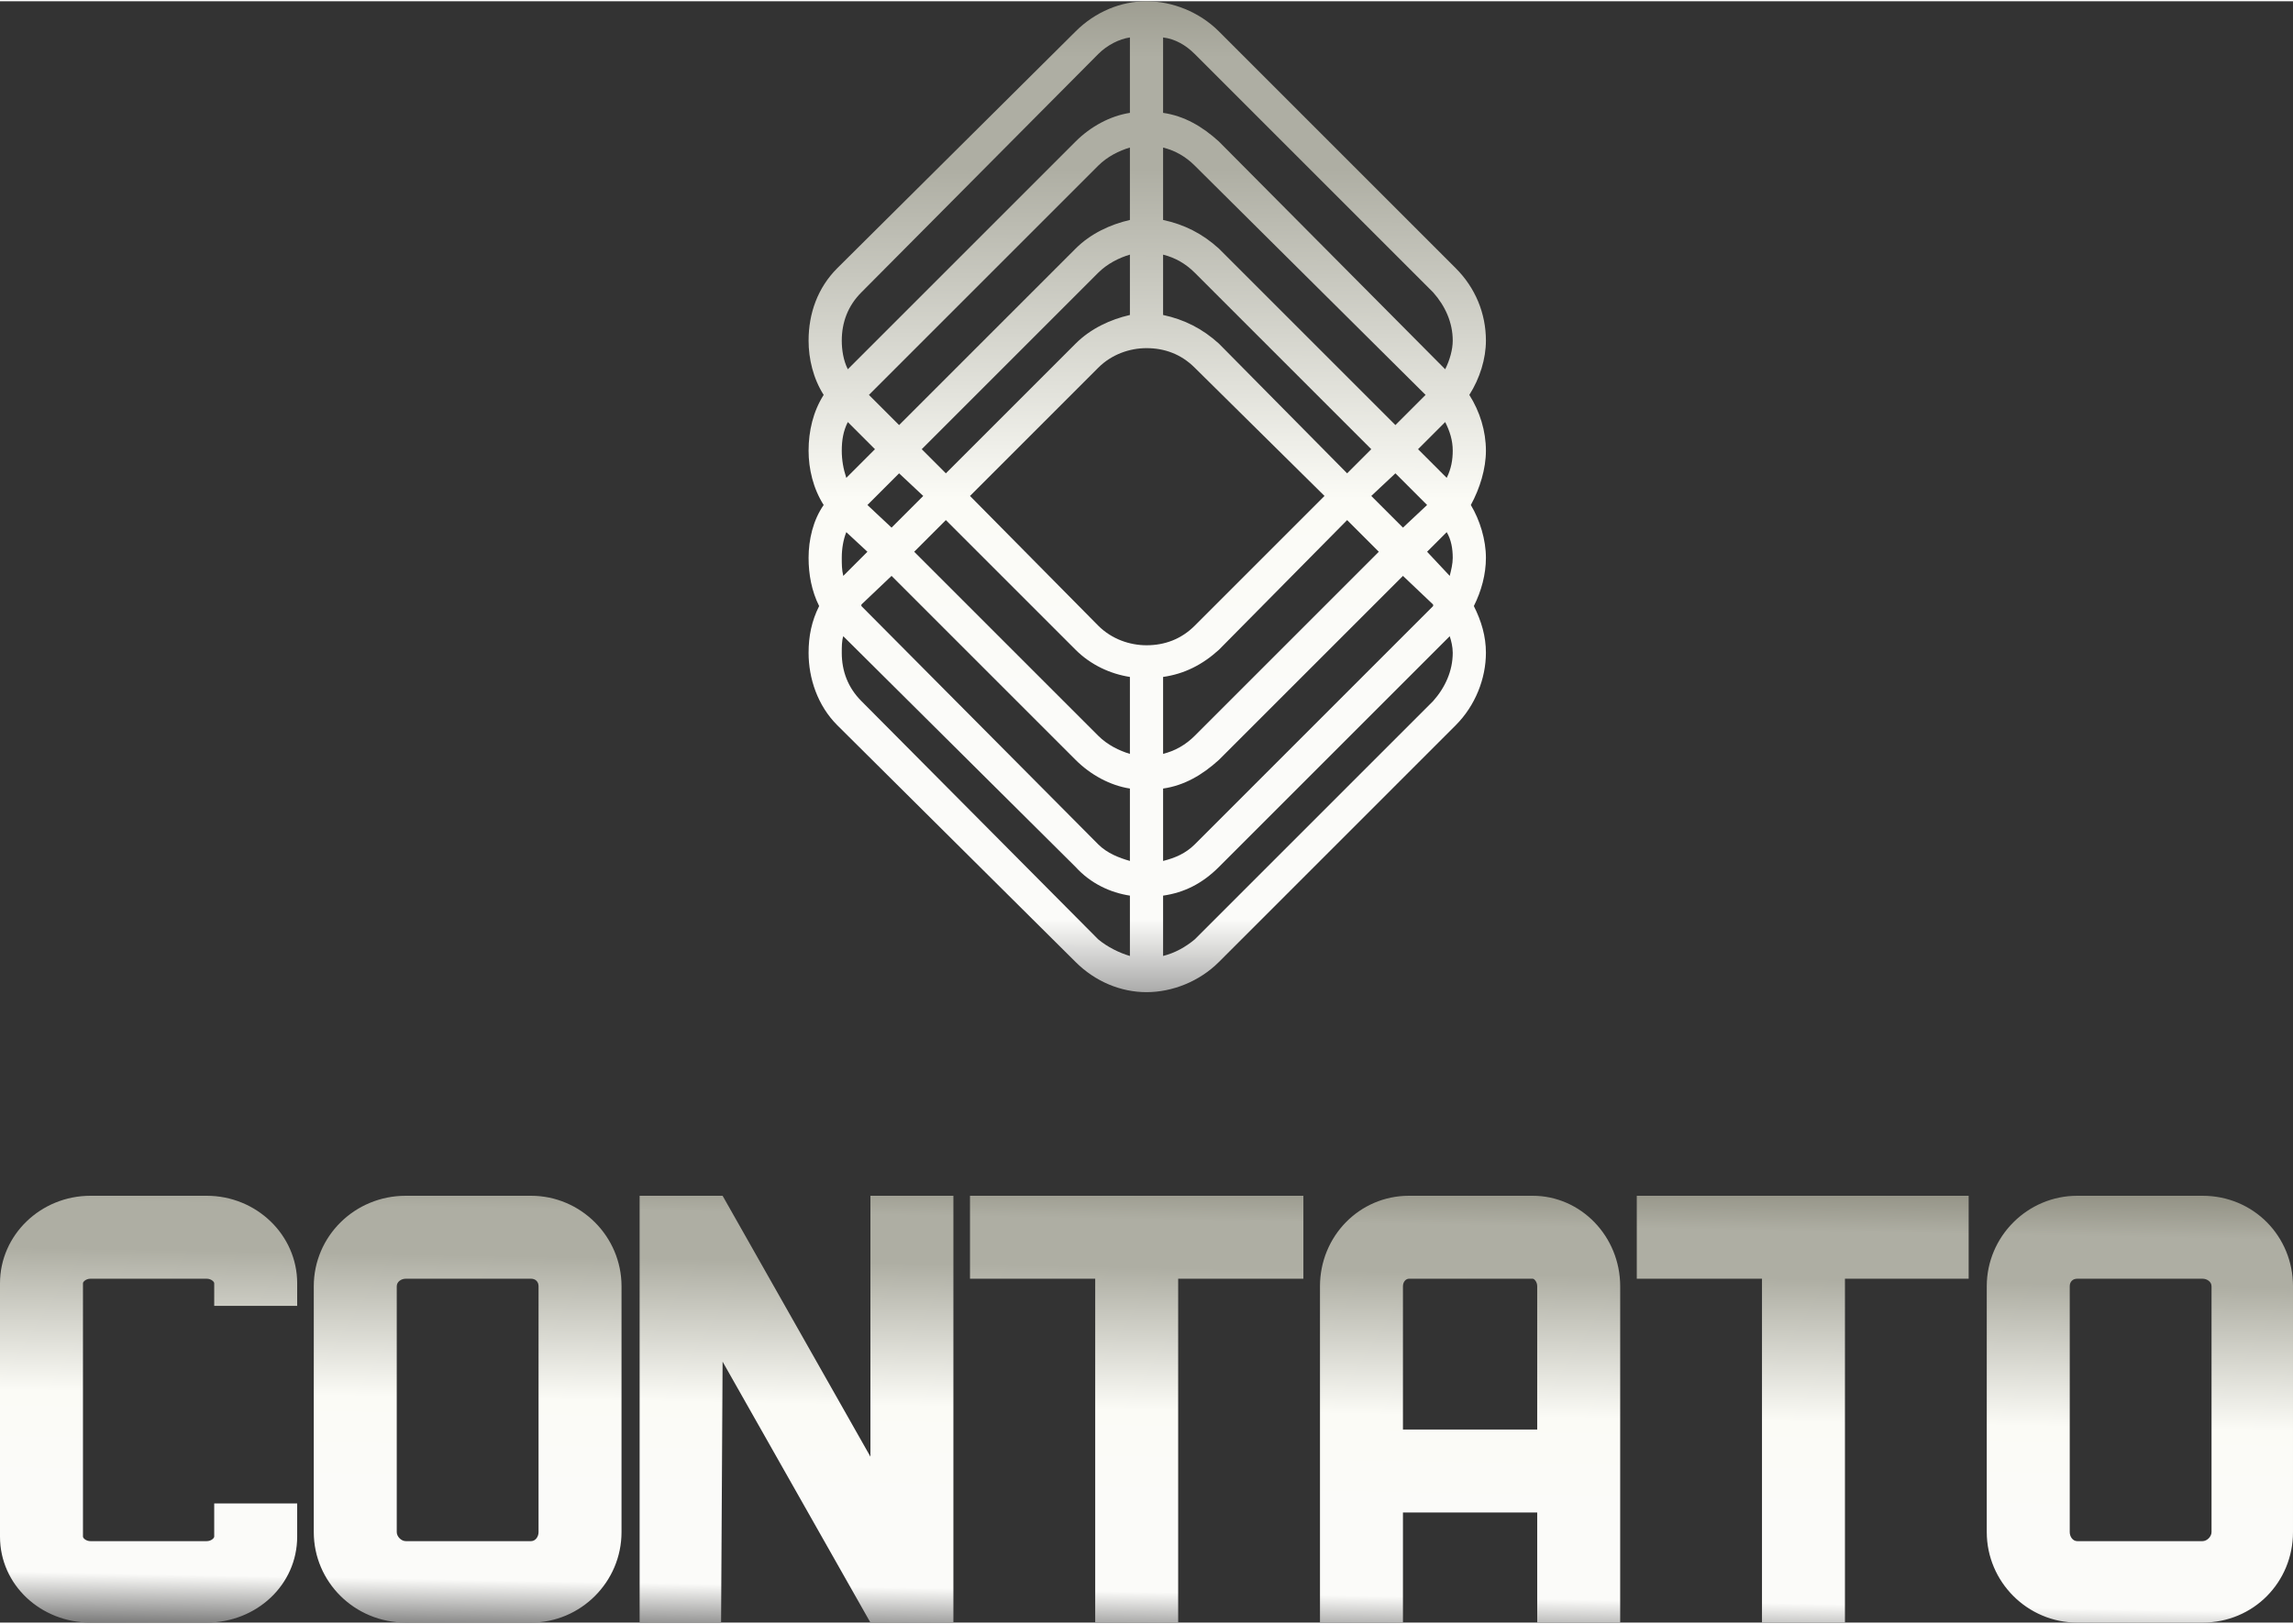 <?xml version="1.0" encoding="UTF-8"?>
<!DOCTYPE svg PUBLIC "-//W3C//DTD SVG 1.1//EN" "http://www.w3.org/Graphics/SVG/1.1/DTD/svg11.dtd">
<!-- Creator: CorelDRAW 2019 (64 Bit) -->
<svg xmlns="http://www.w3.org/2000/svg" xml:space="preserve" width="168px" height="119px" version="1.1" style="shape-rendering:geometricPrecision; text-rendering:geometricPrecision; image-rendering:optimizeQuality; fill-rule:evenodd; clip-rule:evenodd"
viewBox="0 0 15.2 10.75"
 xmlns:xlink="http://www.w3.org/1999/xlink">
 <rect x="0" y="0" width="15.2" height="10.75" fill="#333333" stroke="none"/>
 <defs>
  <style type="text/css">
   <![CDATA[
    .fil0 {fill:url(#id0);fill-rule:nonzero}
    .fil1 {fill:url(#id1);fill-rule:nonzero}
   ]]>
  </style>
  <linearGradient id="id0" gradientUnits="userSpaceOnUse" x1="7.6" y1="-1.36" x2="7.58" y2="10.29">
   <stop offset="0" style="stop-opacity:1; stop-color:#77776B"/>
   <stop offset="0.071" style="stop-opacity:1; stop-color:#919083"/>
   <stop offset="0.09" style="stop-opacity:1; stop-color:#919083"/>
   <stop offset="0.149" style="stop-opacity:1; stop-color:#AEAEA3"/>
   <stop offset="0.212" style="stop-opacity:1; stop-color:#AEAEA3"/>
   <stop offset="0.4" style="stop-opacity:1; stop-color:#FBFBF6"/>
   <stop offset="0.522" style="stop-opacity:1; stop-color:#FBFBF9"/>
   <stop offset="0.639" style="stop-opacity:1; stop-color:#FBFBF9"/>
   <stop offset="0.722" style="stop-opacity:1; stop-color:#595959"/>
   <stop offset="0.8" style="stop-opacity:1; stop-color:#595959"/>
   <stop offset="0.902" style="stop-opacity:1; stop-color:#909083"/>
   <stop offset="1" style="stop-opacity:1; stop-color:#909083"/>
  </linearGradient>
  <linearGradient id="id1" gradientUnits="userSpaceOnUse" xlink:href="#id0" x1="7.61" y1="7.33" x2="7.52" y2="12.36">
  </linearGradient>
 </defs>
 <g id="Camada_x0020_1">
  <path class="fil0" d="M9.61 4.21l-1.53 1.53c-0.11,0.11 -0.23,0.17 -0.37,0.19l0 0.4c0.08,-0.02 0.15,-0.06 0.21,-0.11l1.58 -1.58c0.08,-0.09 0.13,-0.2 0.13,-0.32 0,-0.04 -0.01,-0.08 -0.02,-0.11zm-1.9 -3.97l0 0.5c0.14,0.02 0.26,0.09 0.37,0.19l1.5 1.51c0.03,-0.06 0.05,-0.13 0.05,-0.19 0,-0.12 -0.05,-0.23 -0.13,-0.32l-1.58 -1.58c-0.06,-0.06 -0.13,-0.1 -0.21,-0.11zm0 0.73l0 0.48c0.14,0.03 0.26,0.09 0.37,0.19l1.17 1.17 0.2 -0.2 -1.53 -1.52c-0.06,-0.06 -0.13,-0.1 -0.21,-0.12zm0 0.71l0 0.4c0.14,0.03 0.26,0.09 0.37,0.19l0.85 0.86 0.16 -0.16 -1.17 -1.17c-0.06,-0.06 -0.13,-0.1 -0.21,-0.12zm-0.22 0.4l0 -0.4c-0.07,0.02 -0.15,0.06 -0.21,0.12l-1.17 1.17 0.16 0.16 0.86 -0.86c0.1,-0.1 0.23,-0.16 0.36,-0.19zm0 -0.63l0 -0.48c-0.07,0.02 -0.15,0.06 -0.21,0.12l-1.52 1.52 0.2 0.2 1.17 -1.17c0.1,-0.1 0.23,-0.16 0.36,-0.19zm0 -0.71l0 -0.5c-0.07,0.01 -0.15,0.05 -0.21,0.11l-1.57 1.58c-0.09,0.09 -0.13,0.2 -0.13,0.32 0,0.06 0.01,0.13 0.04,0.19l1.51 -1.51c0.1,-0.1 0.23,-0.17 0.36,-0.19zm0 5.19c-0.13,-0.02 -0.26,-0.08 -0.36,-0.19l-1.54 -1.53c-0.01,0.03 -0.01,0.07 -0.01,0.11 0,0.12 0.04,0.23 0.13,0.32l1.57 1.58c0.06,0.05 0.14,0.09 0.21,0.11l0 -0.4zm0.22 -1.45l0 0.51c0.08,-0.02 0.15,-0.06 0.21,-0.12l1.22 -1.22 -0.21 -0.21 -0.85 0.86c-0.11,0.1 -0.23,0.16 -0.37,0.18zm0 0.74l0 0.48c0.08,-0.02 0.15,-0.05 0.21,-0.11l1.58 -1.58 0 0 0 -0.01 -0.2 -0.19 -1.22 1.22c-0.11,0.1 -0.23,0.17 -0.37,0.19zm-0.22 0.48l0 -0.48c-0.13,-0.02 -0.26,-0.09 -0.36,-0.19l-1.22 -1.22 -0.2 0.19 0 0.01 0 0 1.57 1.58c0.06,0.06 0.14,0.09 0.21,0.11zm0 -0.71l0 -0.51c-0.13,-0.02 -0.26,-0.08 -0.36,-0.18l-0.86 -0.86 -0.21 0.21 1.22 1.22c0.06,0.06 0.14,0.1 0.21,0.12zm2.1 -1.47l-0.13 0.13 0.15 0.16c0.01,-0.04 0.02,-0.08 0.02,-0.12 0,-0.06 -0.01,-0.12 -0.04,-0.17zm-3.84 0.13l-0.14 -0.13c-0.02,0.05 -0.03,0.11 -0.03,0.17 0,0.04 0,0.08 0.01,0.12l0.16 -0.16zm-0.29 -0.31c-0.07,-0.11 -0.1,-0.24 -0.1,-0.36 0,-0.13 0.03,-0.26 0.1,-0.37 -0.07,-0.11 -0.1,-0.24 -0.1,-0.36 0,-0.18 0.06,-0.35 0.19,-0.48l1.58 -1.57c0.13,-0.13 0.3,-0.2 0.47,-0.2 0.17,0 0.35,0.07 0.48,0.2l1.57 1.57c0.13,0.13 0.2,0.3 0.2,0.48 0,0.12 -0.04,0.25 -0.11,0.36 0.07,0.11 0.11,0.24 0.11,0.37 0,0.12 -0.04,0.25 -0.1,0.36 0.06,0.1 0.1,0.23 0.1,0.35 0,0.11 -0.03,0.22 -0.08,0.32 0.05,0.1 0.08,0.2 0.08,0.31 0,0.17 -0.07,0.35 -0.2,0.48l-1.57 1.57c-0.13,0.13 -0.31,0.2 -0.48,0.2 -0.17,0 -0.34,-0.07 -0.47,-0.2l-1.58 -1.57c-0.13,-0.13 -0.19,-0.31 -0.19,-0.48 0,-0.11 0.02,-0.21 0.07,-0.31 -0.05,-0.1 -0.07,-0.21 -0.07,-0.32 0,-0.12 0.03,-0.25 0.1,-0.35zm3.84 0.15l0.16 -0.15 -0.21 -0.21 -0.16 0.15 0.21 0.21zm0.29 -0.33c0.03,-0.06 0.04,-0.12 0.04,-0.18 0,-0.07 -0.02,-0.13 -0.05,-0.19l-0.18 0.18 0.19 0.19zm-3.97 -0.37c-0.03,0.06 -0.04,0.12 -0.04,0.19 0,0.06 0.01,0.12 0.03,0.18l0.19 -0.19 -0.18 -0.18zm0.13 0.55l0.16 0.15 0.21 -0.21 -0.16 -0.15 -0.21 0.21zm2.17 0.8l0.86 -0.86 -0.86 -0.85c-0.09,-0.09 -0.2,-0.13 -0.32,-0.13 -0.11,0 -0.23,0.04 -0.32,0.13l-0.85 0.85 0.85 0.86c0.09,0.09 0.21,0.13 0.32,0.13 0.12,0 0.23,-0.04 0.32,-0.13z"/>
  <path class="fil1" d="M1.97 8.65l0 -0.15c0,-0.32 -0.27,-0.58 -0.6,-0.58l-0.77 0c-0.33,0 -0.6,0.26 -0.6,0.58l0 1.68c0,0.32 0.27,0.57 0.6,0.57l0.77 0c0.33,0 0.6,-0.25 0.6,-0.57l0 -0.22 -0.55 0 0 0.22c0,0.01 -0.02,0.03 -0.05,0.03l-0.77 0c-0.03,0 -0.05,-0.02 -0.05,-0.03l0 -1.68c0,-0.01 0.02,-0.03 0.05,-0.03l0.77 0c0.03,0 0.05,0.02 0.05,0.03l0 0.15 0.55 0zm1.55 -0.73l-0.83 0c-0.34,0 -0.61,0.27 -0.61,0.6l0 1.63c0,0.33 0.27,0.6 0.61,0.6l0.83 0c0.33,0 0.6,-0.27 0.6,-0.6l0 -1.63c0,-0.33 -0.27,-0.6 -0.6,-0.6zm0.05 2.23c0,0.03 -0.02,0.06 -0.05,0.06l-0.83 0c-0.03,0 -0.06,-0.03 -0.06,-0.06l0 -1.63c0,-0.03 0.03,-0.05 0.06,-0.05l0.83 0c0.03,0 0.05,0.02 0.05,0.05l0 1.63zm2.2 -2.23l0 1.73 -0.98 -1.73 -0.55 0 0 2.83 0.54 0 0.01 -1.73 0.98 1.73 0 0 0.55 0 0 -2.83 -0.55 0zm0.66 0l0 0.55 0.83 0 0 2.28 0.55 0 0 -2.28 0.83 0 0 -0.55 -2.21 0zm3.73 0l-0.82 0c-0.33,0 -0.59,0.27 -0.59,0.6l0 2.23 0.55 0 0 -0.73 0.89 0 0 0.73 0.55 0 0 -2.23c0,-0.33 -0.26,-0.6 -0.58,-0.6zm-0.86 1.55l0 -0.95c0,-0.03 0.02,-0.05 0.04,-0.05l0.82 0c0.01,0 0.03,0.02 0.03,0.05l0 0.95 -0.89 0zm1.55 -1.55l0 0.55 0.83 0 0 2.28 0.55 0 0 -2.28 0.82 0 0 -0.55 -2.2 0zm3.75 0l-0.83 0c-0.33,0 -0.6,0.27 -0.6,0.6l0 1.63c0,0.33 0.27,0.6 0.6,0.6l0.83 0c0.34,0 0.6,-0.27 0.6,-0.6l0 -1.63c0,-0.33 -0.26,-0.6 -0.6,-0.6zm0.06 2.23c0,0.03 -0.03,0.06 -0.06,0.06l-0.83 0c-0.03,0 -0.05,-0.03 -0.05,-0.06l0 -1.63c0,-0.03 0.02,-0.05 0.05,-0.05l0.83 0c0.03,0 0.06,0.02 0.06,0.05l0 1.63z"/>
 </g>
</svg>
